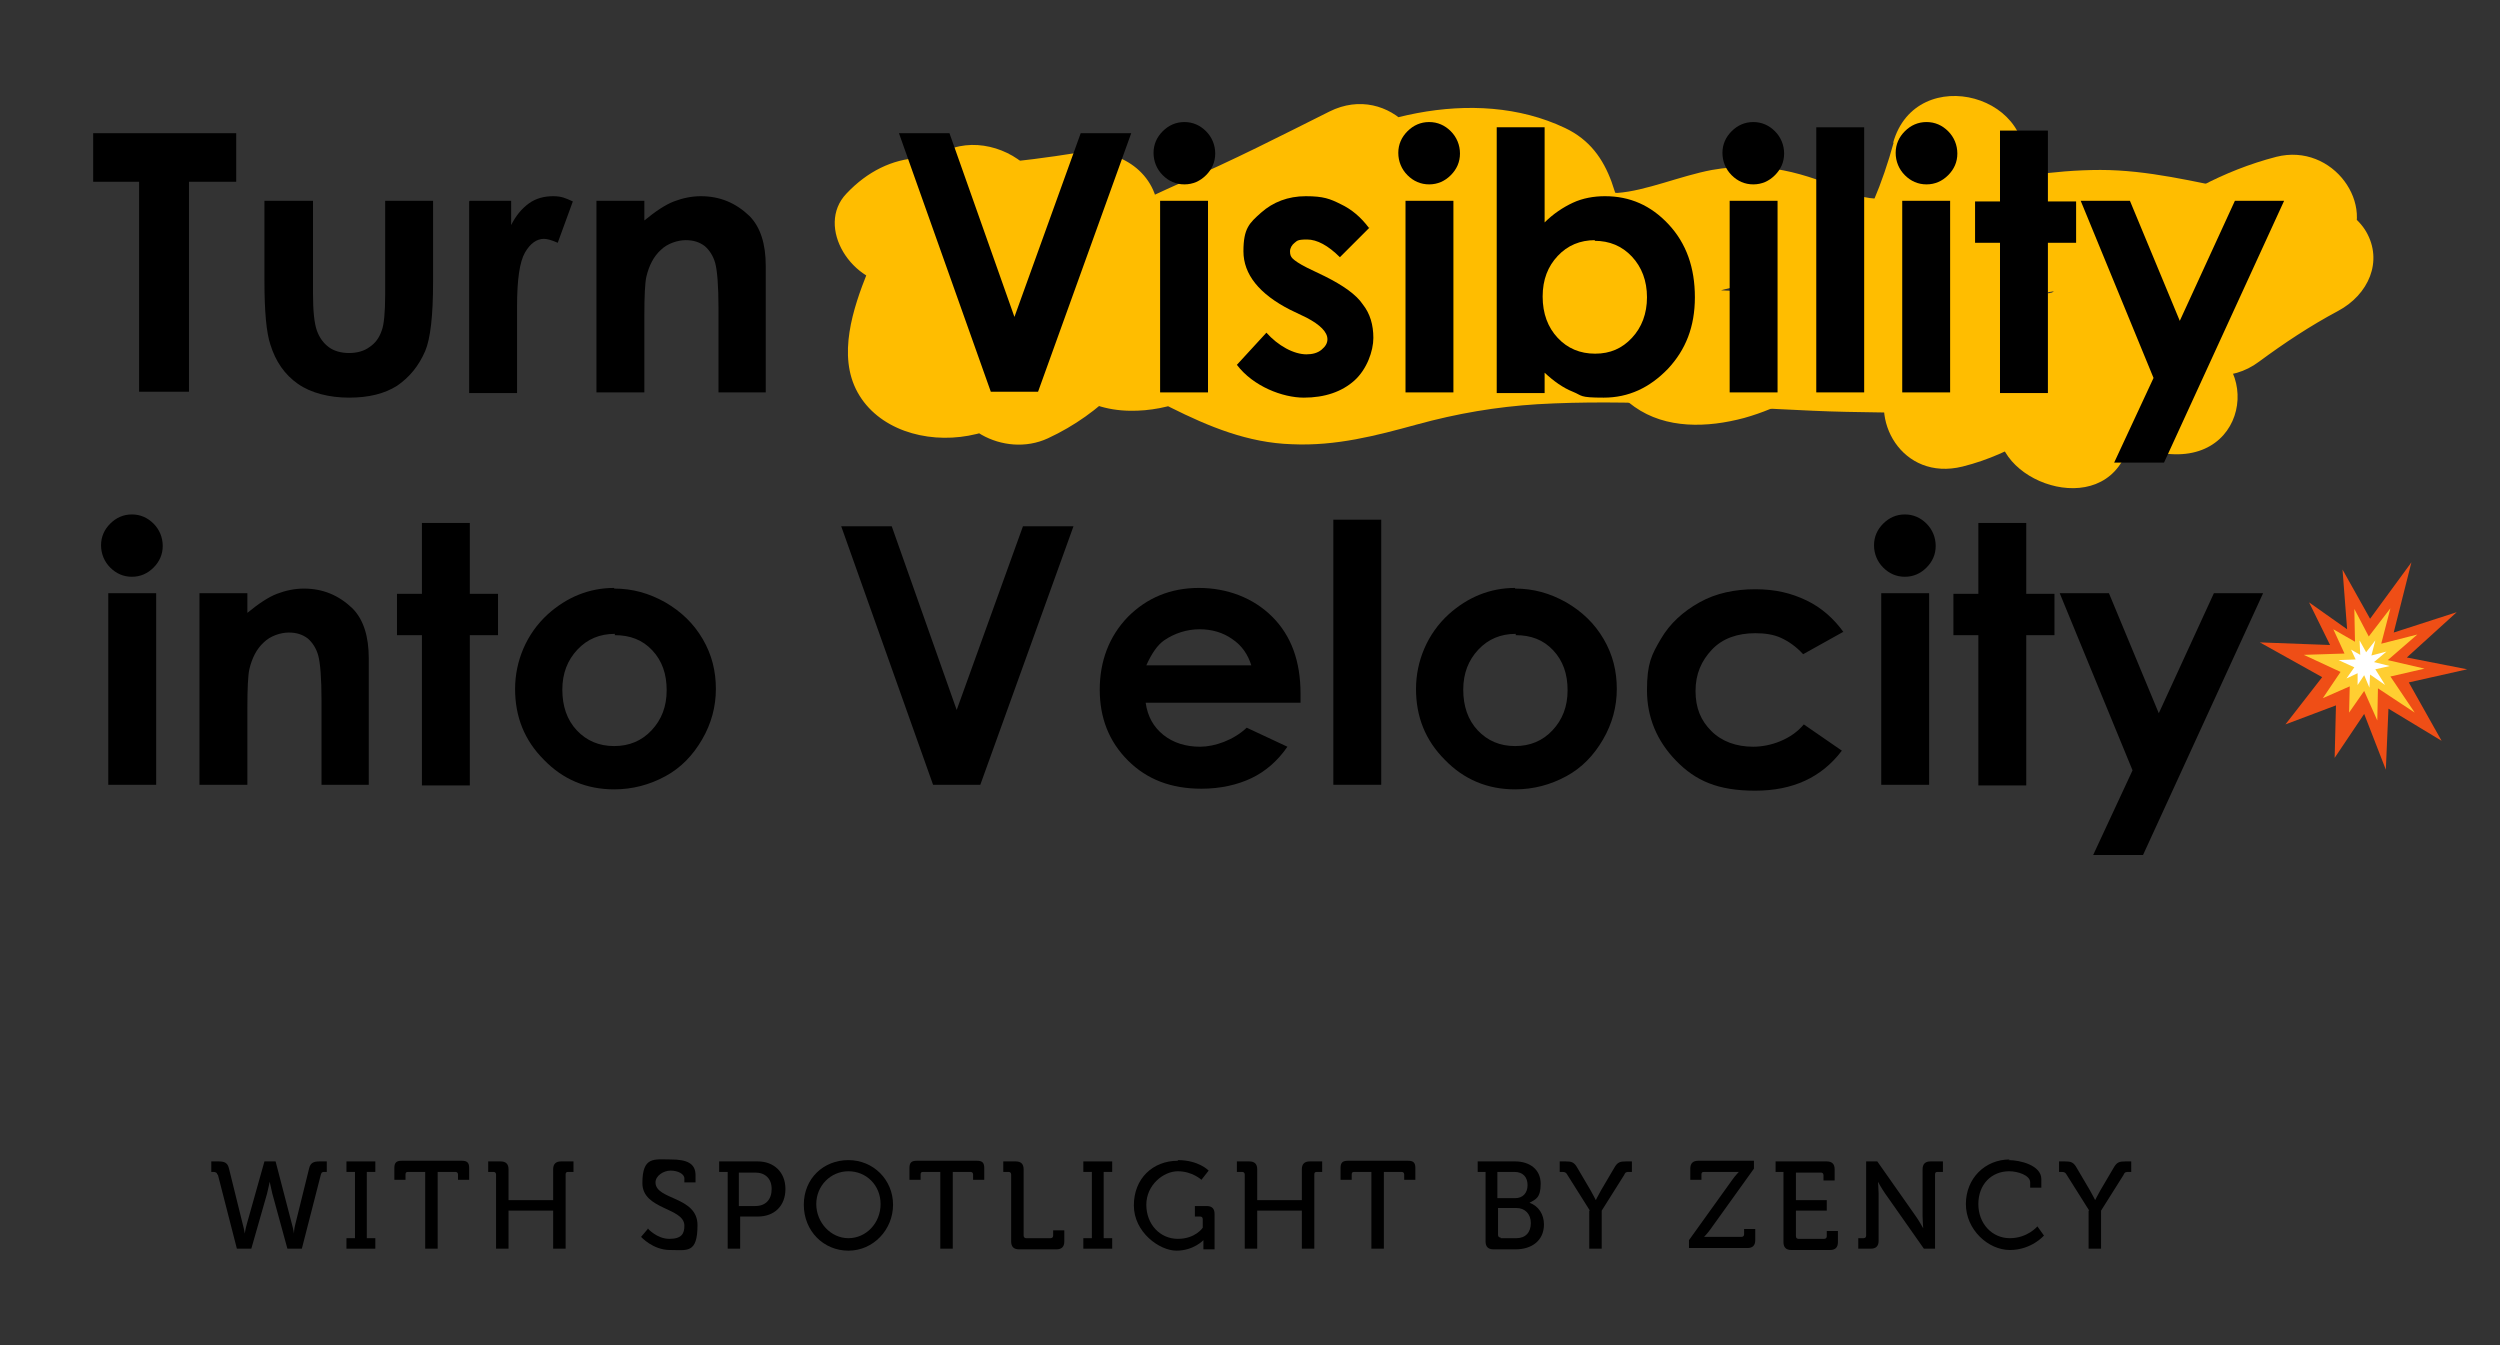 <?xml version="1.0" encoding="UTF-8"?>
<svg id="Layer_2" xmlns="http://www.w3.org/2000/svg" version="1.1" viewBox="0 0 381 205">
  <rect x="0" y="0" width="381" height="205" fill="#333333" stroke="none"/>
  <!-- Generator: Adobe Illustrator 29.5.1, SVG Export Plug-In . SVG Version: 2.1.0 Build 141)  -->
  <defs>
    <style>
      .st0 {
        fill: #ffbd00;
      }

      .st1 {
        fill: #ef4e16;
      }

      .st2 {
        isolation: isolate;
      }

      .st3 {
        fill: #fff;
      }

      .st4 {
        fill: #ffce31;
      }
    </style>
  </defs>
  <g id="Layer_1-2">
    <g class="st2">
      <g class="st2">
        <path d="M33.1,179c0-.3-.3-.4-.6-.4h-.3v-1.6h1.1c.9,0,1.4.2,1.6,1.1l2.1,8.5c.2.7.3,1.4.3,1.4h0s.1-.7.3-1.4l2.7-9.6h1.7l2.5,9.6c.2.7.3,1.4.3,1.4h0s0-.7.2-1.4l2.1-8.5c.2-.9.7-1.1,1.6-1.1h1.1v1.6h-.3c-.3,0-.5,0-.6.4l-2.9,11.3h-2.2l-2.3-8.4c-.2-.9-.4-1.8-.4-1.8h0s-.2,1-.4,1.8l-2.4,8.4h-2.2l-2.9-11.3Z"/>
        <path d="M52.8,188.7h1.3v-10.1h-1.3v-1.6h4.4v1.6h-1.3v10.1h1.3v1.6h-4.4v-1.6Z"/>
        <path d="M64.9,178.6h-2.7c-.3,0-.4.1-.4.4v.8h-1.7v-1.8c0-.8.3-1.1,1.1-1.1h9.2c.8,0,1.1.3,1.1,1.1v1.8h-1.7v-.8c0-.3-.2-.4-.4-.4h-2.7v11.7h-1.9v-11.7Z"/>
        <path d="M75.6,179c0-.3-.2-.4-.4-.4h-.8v-1.6h1.9c.8,0,1.2.4,1.2,1.2v4.7h6.8v-4.7c0-.8.4-1.2,1.2-1.2h1.9v1.6h-.8c-.3,0-.4.1-.4.4v11.3h-1.9v-5.8h-6.8v5.8h-1.9v-11.3Z"/>
        <path d="M98.7,187.2s1.4,1.6,3.3,1.6,2.3-.8,2.3-2c0-2.8-6.4-2.4-6.4-6.5s1.8-3.6,4.3-3.6,3.8.6,3.8,2.4v1.1h-1.7v-.6c0-.7-1-1.2-2.1-1.2s-2.3.8-2.3,1.8c0,2.7,6.4,2.1,6.4,6.5s-1.6,3.8-4.2,3.8-4.4-2-4.4-2l1.1-1.3Z"/>
        <path d="M110.8,178.6h-1.2v-1.6h5.9c2.4,0,4.2,1.6,4.2,4.2s-1.7,4.2-4.2,4.2h-2.7v4.9h-1.9v-11.7ZM115.1,183.8c1.6,0,2.5-1,2.5-2.6s-1-2.5-2.5-2.5h-2.5v5.1h2.4Z"/>
      </g>
      <g class="st2">
        <path d="M129.3,176.8c3.8,0,6.8,3,6.8,6.8s-3,7-6.8,7-6.8-3-6.8-7,3-6.8,6.8-6.8ZM129.3,188.7c2.7,0,4.9-2.3,4.9-5.2s-2.2-5-4.9-5-4.9,2.2-4.9,5,2.2,5.2,4.9,5.2Z"/>
      </g>
      <g class="st2">
        <path d="M143.4,178.6h-2.7c-.3,0-.4.1-.4.4v.8h-1.7v-1.8c0-.8.3-1.1,1.1-1.1h9.2c.8,0,1.1.3,1.1,1.1v1.8h-1.7v-.8c0-.3-.2-.4-.4-.4h-2.7v11.7h-1.9v-11.7Z"/>
        <path d="M154.1,179c0-.3-.2-.4-.4-.4h-.8v-1.6h1.9c.8,0,1.2.4,1.2,1.2v10.1c0,.3.2.4.4.4h3.7c.3,0,.4-.2.4-.4v-.8h1.7v1.7c0,.8-.4,1.2-1.2,1.2h-5.7c-.8,0-1.2-.4-1.2-1.2v-10.1Z"/>
        <path d="M165.1,188.7h1.3v-10.1h-1.3v-1.6h4.4v1.6h-1.3v10.1h1.3v1.6h-4.4v-1.6Z"/>
      </g>
      <g class="st2">
        <path d="M179.5,176.8c3.2,0,4.7,1.6,4.7,1.6l-1.1,1.4s-1.4-1.3-3.6-1.3-4.8,2.1-4.8,5.1,2.1,5.2,4.8,5.2,3.8-1.7,3.8-1.7v-1.3c0-.3-.2-.4-.4-.4h-.8v-1.6h1.8c.8,0,1.2.4,1.2,1.2v5.4h-1.7v-.8c0-.3,0-.6,0-.6h0s-1.5,1.6-4.1,1.6-6.5-2.8-6.5-6.9,2.9-6.8,6.7-6.8Z"/>
      </g>
      <g class="st2">
        <path d="M189.7,179c0-.3-.2-.4-.4-.4h-.8v-1.6h1.9c.8,0,1.2.4,1.2,1.2v4.7h6.8v-4.7c0-.8.4-1.2,1.2-1.2h1.9v1.6h-.8c-.3,0-.4.1-.4.4v11.3h-1.9v-5.8h-6.8v5.8h-1.9v-11.3Z"/>
      </g>
      <g class="st2">
        <path d="M209.1,178.6h-2.7c-.3,0-.4.1-.4.4v.8h-1.7v-1.8c0-.8.3-1.1,1.1-1.1h9.2c.8,0,1.1.3,1.1,1.1v1.8h-1.7v-.8c0-.3-.2-.4-.4-.4h-2.7v11.7h-1.9v-11.7Z"/>
      </g>
      <g class="st2">
        <path d="M226.4,178.6h-1.2v-1.6h5.7c2.2,0,3.9,1.2,3.9,3.4s-.8,2.4-1.7,2.9h0c1.4.5,2.2,1.8,2.2,3.3,0,2.5-1.9,3.8-4.3,3.8h-3.4c-.8,0-1.2-.4-1.2-1.2v-10.5ZM230.9,182.6c1.2,0,1.9-.8,1.9-2s-.7-2-2-2h-2.6v4h2.6ZM228.7,188.7h2.4c1.4,0,2.2-.9,2.2-2.3s-.9-2.3-2.2-2.3h-2.8v4.1c0,.3.2.4.4.4Z"/>
      </g>
      <g class="st2">
        <path d="M242.3,184.5l-3.4-5.4c-.2-.4-.4-.5-.8-.5h-.4v-1.6h.9c.9,0,1.3.1,1.8,1l2,3.4c.4.7.8,1.5.8,1.5h0s.4-.8.8-1.5l2-3.4c.5-.9.9-1,1.8-1h.9v1.6h-.4c-.4,0-.6,0-.8.5l-3.4,5.4v5.8h-1.9v-5.8Z"/>
      </g>
      <g class="st2">
        <path d="M257.4,189l6.6-9.2c.5-.7,1-1.2,1-1.2h0s-.4,0-1,0h-4.3c-.3,0-.4.1-.4.4v.8h-1.7v-1.7c0-.8.4-1.2,1.2-1.2h8.5v1.2l-6.6,9.2c-.5.7-1,1.2-1,1.2h0s.4,0,1,0h4.7c.3,0,.4-.2.4-.4v-.8h1.7v1.7c0,.8-.4,1.2-1.2,1.2h-8.9v-1.2Z"/>
        <path d="M271.8,178.6h-1.2v-1.6h7.8c.8,0,1.2.4,1.2,1.2v1.7h-1.7v-.8c0-.3-.2-.4-.4-.4h-3.8v4.2h4.7v1.6h-4.7v3.9c0,.3.2.4.4.4h3.9c.3,0,.4-.2.4-.4v-.8h1.7v1.7c0,.8-.4,1.2-1.2,1.2h-5.9c-.8,0-1.2-.4-1.2-1.2v-10.5Z"/>
        <path d="M283.2,188.7h.8c.3,0,.4-.2.4-.4v-11.3h1.7l5.9,8.4c.5.7,1.1,1.8,1.1,1.8h0s-.1-1.1-.1-1.8v-7.2c0-.8.4-1.2,1.2-1.2h1.9v1.6h-.8c-.3,0-.4.1-.4.4v11.3h-1.7l-5.9-8.4c-.5-.7-1.1-1.8-1.1-1.8h0s.1,1.1.1,1.8v7.2c0,.8-.4,1.2-1.2,1.2h-1.9v-1.6Z"/>
      </g>
      <g class="st2">
        <path d="M306.1,176.8c1.8,0,5,.8,5,2.9v1.3h-1.7v-.8c0-1.1-1.9-1.7-3.2-1.7-2.7,0-4.7,2-4.7,5s2.1,5.2,4.8,5.2,4.2-1.8,4.2-1.8l1,1.4s-1.9,2.2-5.2,2.2-6.7-3.1-6.7-7,2.9-6.8,6.7-6.8Z"/>
      </g>
      <g class="st2">
        <path d="M318.4,184.5l-3.4-5.4c-.2-.4-.4-.5-.8-.5h-.4v-1.6h.9c.9,0,1.3.1,1.8,1l2,3.4c.4.7.8,1.5.8,1.5h0s.4-.8.8-1.5l2-3.4c.5-.9.9-1,1.8-1h.9v1.6h-.4c-.4,0-.6,0-.8.5l-3.4,5.4v5.8h-1.9v-5.8Z"/>
      </g>
    </g>
    <path class="st0" d="M288.6,21.7c-1.7,6.2-4,11.8-7.4,17.2-5.2,8.3,5.5,19.7,13.9,13.9,4.4-3.1,8.8-6.2,13.3-9.3s6.6-8.9,3.6-13.9c-2.6-4.4-9.4-6.8-13.9-3.6s-8.8,6.2-13.3,9.3l13.9,13.9c4.3-6.8,7.3-14.3,9.4-22,3.5-12.6-16.1-18-19.6-5.4h0Z"/>
    <g>
      <path class="st0" d="M331.6,51.8c-11.3-.8-21.8,0-26.4,10.7-4,9.3,12.9,16.9,18.2,7.8,1.6-2.8,3.2-5.6,4.8-8.4,2.7-4.7,1.6-12-5.4-13.5-14.3-3.1-29.1-2.6-43.7-3.3-14.6-.7-29.4-1.8-44-1.1-7.3.4-14.5,1.1-21.5,2.8-5.3,1.4-11.7,4.1-17.5,3.1-4.8-.8-9.1-3.8-13.3-5.7-6.9-3.1-13.1-4.5-20.8-3.9l11.9,11.7c1.6-6.4,2.6-12.8,2.6-19.4,0-6-5.7-10.3-12.4-9.3-8.7,1.4-17.4,2.2-26.2,2.5l8.1,13.9.9-1-3.8,3c-4,2.3-7.1-2.3-4.3.8.8.9,1.5,1.8,2.3,2.6,2.1,2.2,4.6,4.1,7.4,5.5,7.1,3.5,15,2.7,22.3.4,14.5-4.5,27.9-11.3,41.2-18l-13.2-13c-1.7,2.6-3.4,5.1-5.1,7.7-5.8,8.8,6.4,18.1,15.3,11.7,6.3-4.5,14.2-6,22-3.4l-4.3-2.5c-.5-.4-.7-2.2-.3-.2.2,1,.7,2,1,3,1,2.4,2.4,4.4,4.5,6.2,4.3,3.5,10.5,5,16.2,4.8,5.3-.2,9.8-1.9,14.7-3.2,4-1,5.5-.9,9.4.9,5.9,2.7,10.7,3.7,17.2,3.2,5.5-.4,10.8-1.4,16.1-2.5,5-.9,10.1-2,15.2-1.8,4.7.1,10.6,1.5,14.5,2.2,5.4,1.1,11-.7,12.8-5.6,1.5-4.2-1.1-10.3-6.5-11.4-7-1.4-14.2-3.2-21.4-3.2-7.3,0-14.3,1.3-21.3,2.6-5.5,1-11.8,3-16.8.9-7.1-3.1-13.1-4.9-21.1-3.5-4.8.9-10.1,3.2-14.4,3.5-.6,0-1.2-.3-1.7-.6l1.4,1.3c.3.7.3.5,0-.6-.2-.6-.4-1.2-.6-1.8-1.3-3.5-3.3-6.4-7.1-8.2-13.9-6.6-31.8-1.6-43.1,6.5,5.1,3.9,10.2,7.8,15.3,11.7,1.7-2.6,3.4-5.1,5.1-7.7,4.8-7.3-4-17.6-13.2-13-7.4,3.7-14.8,7.5-22.5,10.8-5.9,2.6-13.1,6.5-19.8,7.1-3.9.4-5.6-4-8.6-6.5-7.4-6.2-16.3-5.7-22.7,1.1-4.8,5,.8,14.1,8.1,13.9,10.6-.3,21.2-1.2,31.7-2.8-4.1-3.1-8.2-6.2-12.4-9.3,0,4.9-.5,9.8-1.7,14.6-1.8,7.1,3.9,12.3,11.9,11.7,3.9-.3,8.6,2.9,11.8,4.5,5.8,2.9,11.8,5.4,18.5,5.6,6.7.3,12.8-1.3,19-3,6.2-1.7,12.1-2.7,18.4-3.1,13.9-.8,28.2.4,42.1,1,13.2.6,27.3-.3,40.2,2.5-1.8-4.5-3.6-9-5.4-13.5-1.6,2.8-3.2,5.6-4.8,8.4,6.1,2.6,12.1,5.2,18.2,7.8-.2.4-.7.6-1,.9-.4.5,0,.1.3.1,2.3,0,4.6.3,6.9.4,13,.9,13.9-17,.9-17.9h0Z"/>
      <path class="st0" d="M141.1,25.9c-3.6,4.8-6.7,10.1-8.9,15.6s-4.6,12.7-1.5,18.3,10.3,7.8,16.9,6.6c7.1-1.3,12.4-5.6,16.4-10.7l-18.6-5.5c-.2,2.7-.4,5.4-.5,8.1-.5,6.8,8.1,11.6,14.8,8.5,8.2-3.8,14-10.2,18-17.5,2.2-4,2.2-8.6-2-11.7-3.7-2.7-9.7-3.2-13.3,0-9.2,8.1-4.7,24.8,9.8,25,12.4.2,22.5-10.3,28-19,4.6-7.2-3.9-17.9-13.2-13-11.3,6-9,21.9,3.3,26.1,12.2,4.2,23.6-3.4,29.2-12.5,5.2-8.6-6.4-18.8-15.3-11.7-10.2,8-5.9,27.9,9.5,28.3,6.7.2,11.7-3.9,15.4-8.4,1.4-1.7,2.6-3.6,3.8-5.4.7-1,1.3-1.9,2.1-2.9,1-1.4-1.2.7.8-.8-5.5-3.2-11-6.4-16.5-9.6-2.6,8.4-.3,17.8,7.7,23.5,4.3,3.1,9.6,3.7,14.8,2.5,2-.5,4.4-.9,6.3-1.7,1.6-.7,2.5-1.5,4-1.6l-5.4-.3,1.2.2-4.3-2.5c-1.1-1.3.3,1.1.4,1.2.3.6.5,1.2.7,1.7,1,2.1,2.4,3.9,4.4,5.3,4.8,3.4,11.1,3.2,16.7,1.7,11.1-3.1,18.8-11.1,25.2-19.2-6.1-2.6-12.1-5.2-18.2-7.8-.4,1-.4,1,.1,0-.7.9-.4.7.8-.8l14.3.7h0c.7,2.9,1.4,5.8,2.2,8.8-1,2.7.1,0,.8-.8-6.1-2.6-12.1-5.2-18.2-7.8-2.4,8.4-3.5,22.7,10.3,23.8,8.4.7,14.5-5.3,20.4-9.6-5.5-3.2-11-6.4-16.5-9.6-.7,2.5-1.4,4.9-2.1,7.4-2.2,7.6,6.1,14.2,14.4,10.9,3.9-1.6,7.3-3.7,10.6-6-5.5-3.2-11-6.4-16.5-9.6-1.2,4.6-2.6,9.2-5.1,13.3-3.7,6.3,1.5,16,10.8,13.7,8-2,13.4-6.4,20.1-10.2l-5.2,1h1.9c0,0-9.4-7-9.4-7l.3.9,1.4-6.8h.3c5.1,3.8,10.2,7.7,15.3,11.6,3.8-4.7,9.3-7.9,14.2-11.5,4.1-3,8.4-6.4,13.6-7.8-3.6-4.6-7.2-9.2-10.8-13.7-3.9,5.3-7.9,10.6-11.8,15.8-6.4,8.6,6.7,18.2,15.3,11.7,3.8-2.8,7.7-5.4,12-7.7,4.7-2.5,6.9-7.6,4.3-12.1-2.4-4.1-9-6.4-13.7-3.9-5.7,3-11.2,6.4-16.3,10.3,5.1,3.9,10.2,7.8,15.3,11.7,3.9-5.3,7.9-10.6,11.8-15.8,4.6-6.2-2.1-15.9-10.8-13.7-8.1,2.1-15.2,6.1-21.5,11-6.7,5.1-13.6,9.5-18.8,15.9-6.6,8.2,7.2,18.9,15.3,11.7,3.3-3,5.8-6.7,4.1-11.1-1.5-3.8-4.6-6.8-9.4-7.1-9.6-.5-13.8,7.5-22.3,9.5,3.6,4.6,7.2,9.2,10.8,13.7,3.3-5.6,5.8-11.3,7.3-17.5,2.2-8.6-8.3-15.5-16.5-9.6-2,1.4-4,2.5-6.4,3.4,4.8,3.6,9.6,7.3,14.4,10.9.7-2.5,1.4-4.9,2.1-7.4,2.5-8.7-8.4-15.3-16.5-9.6-1.1.8-2.2,1.7-3.2,2.5-.7.5-1.3,1-2,1.5,0,0-2.6,1.6-1.3.9-.4.3-1.8,1.4-1.2.6,1.8-2.2,10.2,1.7,9.1,4.1.8-1.6.3-2.6.9-4.5,2.8-9.6-11.6-16.6-18.2-7.8-1.2,1.5-2.4,3.2-3,5-1.1,3-.3,6.5,2.2,8.8h0c3.9,3.8,10,3.8,14.3.8,2.3-1.6,3.8-4.4,4.7-6.8,3.5-9.8-11.7-16.1-18.2-7.8-3.1,4-6.6,8.3-11.4,10.9-.5.3-2.2.8-2.6,1.1-.7-.2-1.2,0-1.4.4,1.7.4,3.1,1.1,4.1,2.2,0,0-.5-1.4-.9-2.3-.4-.8-.8-1.7-1.3-2.5-2.2-3.4-5.8-5.6-10.3-5.8s-7.2,1.5-10.7,3c1.4-.6-2.5.7-2.2.6-1.9.2-1.7.5.6.9,2.1.9,2.5.9,1-.3,0-1-.6-2.5-.4-3.3,2.7-8.7-8.6-15.3-16.5-9.6-4.5,3.2-6.9,8.4-10.1,12.5-.1.1-.4,1.4-1.4,1.3.4,0,1.4-.7,1.9-.8,2.2-.5,3.9.7,5.6,1.6.4.2.5,1,.8,1.2-.2-1-.3-1.2-.2-.6,0,.5,0,.4,0-.1-.3-2.2.4-.3-1.1.9-5.1-3.9-10.2-7.8-15.3-11.7-.8,1.4-1.7,2.9-2.9,4,0,0-2.3,1.8-2.3,1.6,0-.4,3,2.9,1.7,1.5.9,1.4,1.2,1.7.9.8-.1-.5-.1-.5,0,0,0,.5,0,1.4-.3,1.7l-3.8,3,.7-.4-13.2-13c-2.2,3.4-4.6,6.8-8.1,9.2-.6.4-.9.6-1.6,1-.6.3-1.3.6-2,.9h.4c0-.4,5.7,3.4,5.8,3.7,0,.7,0,.7,0,0,.1-1.6-.4-.8-1.7,2.5-5.1-3.9-10.2-7.8-15.3-11.7-2.4,4.5-5.3,9-10.4,11.4,5,2.8,9.9,5.7,14.8,8.5.2-2.7.4-5.4.5-8.1.6-9.1-13-12.5-18.6-5.5-.7.9-1.3,1.7-2.3,2.3-.3.2-1.7.8-1.7.8,1.7-.2,2.9.7,3.6,2.7,2.1,3.4,3.2,3.8,3.1,1.4.4-.5.6-2.4.8-2.9,1.7-5.1,4.4-9.7,7.6-14.1,7.1-9.6-9.9-19.5-17-9.9h0Z"/>
    </g>
    <g>
      <g class="st2">
        <g class="st2">
          <path d="M14.2,20.3h21.8v7.4h-7.2v32h-7.6V27.7h-7v-7.4Z"/>
          <path d="M40.3,30.6h7.4v14.1c0,2.7.2,4.6.6,5.7.4,1.1,1,1.9,1.8,2.5.8.6,1.9.9,3.1.9s2.3-.3,3.1-.9c.9-.6,1.5-1.4,1.9-2.6.3-.8.5-2.6.5-5.4v-14.3h7.3v12.4c0,5.1-.4,8.6-1.2,10.5-1,2.3-2.4,4-4.3,5.3-1.9,1.2-4.3,1.8-7.3,1.8s-5.8-.7-7.8-2.1-3.4-3.4-4.2-6c-.6-1.8-.9-5-.9-9.7v-12.1Z"/>
          <path d="M71.6,30.6h6.3v3.7c.7-1.4,1.6-2.5,2.7-3.3,1.1-.8,2.4-1.1,3.7-1.1s1.9.3,3,.8l-2.3,6.3c-.9-.4-1.6-.6-2.1-.6-1.1,0-2.1.7-2.9,2.1-.8,1.4-1.2,4.1-1.2,8.2v1.4s0,11.8,0,11.8h-7.3v-29.2Z"/>
          <path d="M90.9,30.6h7.3v3c1.7-1.4,3.2-2.4,4.5-2.9,1.3-.5,2.7-.8,4.1-.8,2.9,0,5.3,1,7.4,3,1.7,1.7,2.5,4.3,2.5,7.6v19.3h-7.2v-12.8c0-3.5-.2-5.8-.5-6.9-.3-1.1-.9-2-1.6-2.6-.8-.6-1.7-.9-2.9-.9s-2.8.5-3.8,1.5c-1.1,1-1.8,2.4-2.2,4.1-.2.9-.3,2.9-.3,5.9v11.7h-7.3v-29.2Z"/>
          <path d="M137,20.3h7.7l9.9,28,10.1-28h7.7l-14.2,39.4h-7.2l-14-39.4Z"/>
          <path d="M180.5,18.6c1.3,0,2.4.5,3.3,1.4.9.9,1.4,2.1,1.4,3.4s-.5,2.4-1.4,3.3c-.9.9-2,1.4-3.3,1.4s-2.4-.5-3.3-1.4c-.9-.9-1.4-2.1-1.4-3.4s.5-2.4,1.4-3.3c.9-.9,2-1.4,3.3-1.4ZM176.8,30.6h7.3v29.2h-7.3v-29.2Z"/>
          <path d="M208.7,34.7l-4.5,4.5c-1.8-1.8-3.5-2.7-5-2.7s-1.5.2-1.9.5-.7.8-.7,1.3.1.8.4,1.1c.3.3,1,.8,2.2,1.4l2.7,1.3c2.8,1.4,4.8,2.8,5.8,4.3,1.1,1.4,1.6,3.1,1.6,5.1s-1,4.8-2.9,6.5c-1.9,1.7-4.5,2.6-7.7,2.6s-7.7-1.7-10.2-5l4.5-4.9c.9,1,1.9,1.8,3,2.4s2.2.9,3.1.9,1.7-.2,2.3-.7.9-1,.9-1.6c0-1.1-1.1-2.2-3.2-3.3l-2.5-1.2c-4.7-2.4-7.1-5.4-7.1-8.9s.9-4.3,2.7-5.9c1.8-1.6,4.1-2.5,6.8-2.5s3.7.4,5.3,1.2c1.7.8,3.1,2,4.3,3.6Z"/>
          <path d="M217.8,18.6c1.3,0,2.4.5,3.3,1.4.9.9,1.4,2.1,1.4,3.4s-.5,2.4-1.4,3.3c-.9.9-2,1.4-3.3,1.4s-2.4-.5-3.3-1.4c-.9-.9-1.4-2.1-1.4-3.4s.5-2.4,1.4-3.3c.9-.9,2-1.4,3.3-1.4ZM214.2,30.6h7.3v29.2h-7.3v-29.2Z"/>
          <path d="M235.4,19.4v14.5c1.3-1.3,2.8-2.3,4.3-3,1.5-.7,3.2-1,4.9-1,3.8,0,7,1.4,9.7,4.3,2.7,2.9,4,6.6,4,11.1s-1.4,8-4.1,10.9c-2.8,2.9-6,4.4-9.8,4.4s-3.2-.3-4.7-.9-2.9-1.6-4.3-2.9v3.1h-7.3V19.4h7.3ZM243.1,36.6c-2.3,0-4.2.8-5.7,2.4-1.5,1.6-2.3,3.6-2.3,6.2s.8,4.7,2.3,6.3,3.4,2.4,5.7,2.4,4.1-.8,5.6-2.4c1.5-1.6,2.3-3.7,2.3-6.2s-.8-4.6-2.3-6.2-3.4-2.4-5.7-2.4Z"/>
          <path d="M267.2,18.6c1.3,0,2.4.5,3.3,1.4.9.9,1.4,2.1,1.4,3.4s-.5,2.4-1.4,3.3c-.9.9-2,1.4-3.3,1.4s-2.4-.5-3.3-1.4c-.9-.9-1.4-2.1-1.4-3.4s.5-2.4,1.4-3.3c.9-.9,2-1.4,3.3-1.4ZM263.6,30.6h7.3v29.2h-7.3v-29.2Z"/>
          <path d="M276.8,19.4h7.3v40.4h-7.3V19.4Z"/>
          <path d="M293.6,18.6c1.3,0,2.4.5,3.3,1.4.9.9,1.4,2.1,1.4,3.4s-.5,2.4-1.4,3.3c-.9.9-2,1.4-3.3,1.4s-2.4-.5-3.3-1.4c-.9-.9-1.4-2.1-1.4-3.4s.5-2.4,1.4-3.3c.9-.9,2-1.4,3.3-1.4ZM289.9,30.6h7.3v29.2h-7.3v-29.2Z"/>
          <path d="M304.8,19.9h7.3v10.8h4.3v6.3h-4.3v22.9h-7.3v-22.9h-3.8v-6.3h3.8v-10.8Z"/>
          <path d="M317.1,30.6h7.5l7.6,18.3,8.4-18.3h7.5l-18.3,39.9h-7.6l6-12.9-11.1-27Z"/>
        </g>
        <g class="st2">
          <path d="M20.1,78.4c1.3,0,2.4.5,3.3,1.4.9.9,1.4,2.1,1.4,3.4s-.5,2.4-1.4,3.3c-.9.9-2,1.4-3.3,1.4s-2.4-.5-3.3-1.4c-.9-.9-1.4-2.1-1.4-3.4s.5-2.4,1.4-3.3c.9-.9,2-1.4,3.3-1.4ZM16.5,90.4h7.3v29.2h-7.3v-29.2Z"/>
          <path d="M30.4,90.4h7.3v3c1.7-1.4,3.2-2.4,4.5-2.9,1.3-.5,2.7-.8,4.1-.8,2.9,0,5.3,1,7.4,3,1.7,1.7,2.5,4.3,2.5,7.6v19.3h-7.2v-12.8c0-3.5-.2-5.8-.5-6.9-.3-1.1-.9-2-1.6-2.6-.8-.6-1.7-.9-2.9-.9s-2.8.5-3.8,1.5c-1.1,1-1.8,2.4-2.2,4.1-.2.9-.3,2.9-.3,5.9v11.7h-7.3v-29.2Z"/>
          <path d="M64.3,79.7h7.3v10.8h4.3v6.3h-4.3v22.9h-7.3v-22.9h-3.8v-6.3h3.8v-10.8Z"/>
          <path d="M93.6,89.7c2.8,0,5.3.7,7.8,2.1,2.4,1.4,4.3,3.2,5.7,5.6,1.4,2.4,2,4.9,2,7.6s-.7,5.3-2.1,7.7c-1.4,2.4-3.2,4.3-5.6,5.6s-5,2-7.8,2c-4.2,0-7.8-1.5-10.7-4.5-3-3-4.4-6.6-4.4-10.8s1.7-8.4,5-11.4c2.9-2.6,6.3-4,10.1-4ZM93.7,96.6c-2.3,0-4.2.8-5.7,2.4-1.5,1.6-2.3,3.6-2.3,6.1s.7,4.6,2.2,6.2c1.5,1.6,3.4,2.4,5.7,2.4s4.2-.8,5.7-2.4c1.5-1.6,2.3-3.6,2.3-6.1s-.7-4.5-2.2-6.1-3.4-2.3-5.7-2.3Z"/>
          <path d="M128.2,80.2h7.7l9.9,28,10.1-28h7.7l-14.2,39.4h-7.2l-14-39.4Z"/>
          <path d="M198.1,107.1h-23.5c.3,2.1,1.2,3.7,2.7,4.9,1.5,1.2,3.4,1.8,5.6,1.8s5.1-1,7.1-2.9l6.2,2.9c-1.5,2.2-3.4,3.8-5.5,4.8-2.1,1-4.7,1.6-7.6,1.6-4.6,0-8.3-1.4-11.2-4.3-2.9-2.9-4.3-6.5-4.3-10.8s1.4-8.1,4.3-11.1c2.9-2.9,6.5-4.4,10.8-4.4s8.3,1.5,11.2,4.4c2.9,2.9,4.3,6.8,4.3,11.7v1.4ZM190.7,101.4c-.5-1.6-1.4-3-2.9-4-1.4-1-3.1-1.5-5-1.5s-3.8.6-5.4,1.7c-1,.7-1.9,2-2.7,3.8h15.9Z"/>
          <path d="M203.2,79.2h7.3v40.4h-7.3v-40.4Z"/>
          <path d="M230.9,89.7c2.8,0,5.3.7,7.8,2.1,2.4,1.4,4.3,3.2,5.7,5.6,1.4,2.4,2,4.9,2,7.6s-.7,5.3-2.1,7.7c-1.4,2.4-3.2,4.3-5.6,5.6-2.4,1.3-5,2-7.8,2-4.2,0-7.8-1.5-10.7-4.5-3-3-4.4-6.6-4.4-10.8s1.7-8.4,5-11.4c2.9-2.6,6.3-4,10.1-4ZM231,96.6c-2.3,0-4.2.8-5.7,2.4-1.5,1.6-2.3,3.6-2.3,6.1s.7,4.6,2.2,6.2,3.4,2.4,5.7,2.4,4.2-.8,5.7-2.4c1.5-1.6,2.3-3.6,2.3-6.1s-.7-4.5-2.2-6.1c-1.5-1.6-3.4-2.3-5.7-2.3Z"/>
          <path d="M280.9,96.3l-6.1,3.4c-1.1-1.2-2.3-2-3.4-2.5-1.1-.5-2.4-.7-3.9-.7-2.7,0-5,.8-6.6,2.5s-2.5,3.7-2.5,6.3.8,4.5,2.4,6.1c1.6,1.6,3.8,2.4,6.4,2.4s5.8-1.1,7.7-3.4l5.8,4c-3.1,4.1-7.5,6.1-13.2,6.1s-9.1-1.5-12.1-4.6c-2.9-3-4.4-6.6-4.4-10.7s.7-5.4,2.1-7.8c1.4-2.4,3.4-4.2,5.9-5.6,2.5-1.4,5.4-2,8.5-2s5.5.6,7.8,1.7,4.2,2.8,5.7,4.9Z"/>
          <path d="M290.3,78.4c1.3,0,2.4.5,3.3,1.4.9.9,1.4,2.1,1.4,3.4s-.5,2.4-1.4,3.3c-.9.9-2,1.4-3.3,1.4s-2.4-.5-3.3-1.4c-.9-.9-1.4-2.1-1.4-3.4s.5-2.4,1.4-3.3c.9-.9,2-1.4,3.3-1.4ZM286.7,90.4h7.3v29.2h-7.3v-29.2Z"/>
          <path d="M301.5,79.7h7.3v10.8h4.3v6.3h-4.3v22.9h-7.3v-22.9h-3.8v-6.3h3.8v-10.8Z"/>
          <path d="M313.9,90.4h7.5l7.6,18.3,8.4-18.3h7.5l-18.3,39.9h-7.6l6-12.9-11.1-27Z"/>
        </g>
      </g>
      <g>
        <polygon class="st1" points="353.9 103.2 344.4 97.9 355.1 98.3 351.9 91.8 357.7 95.9 357 86.8 361.2 94.3 367.5 85.7 364.8 96.4 374.4 93.3 366.8 100.2 376 102 367.1 104 372.1 112.9 364 108 363.6 117.3 360.3 108.8 355.8 115.5 356 107.5 348.3 110.4 353.9 103.2"/>
        <polygon class="st4" points="356.7 102.4 351.1 99.8 357.3 99.6 355.6 95.9 358.9 97.8 358.8 92.8 361 97 364.3 92.7 362.9 98.1 368.4 96.7 363.9 100.6 369.5 101.9 364.3 103.1 368 108.6 362.4 104.9 362.3 109.8 360.3 105.3 358 108.6 358.1 104.6 354 106.4 356.7 102.4"/>
        <polygon class="st3" points="358.8 101.7 356.4 100.6 359 100.5 358.3 99 359.7 99.8 359.6 97.6 360.6 99.4 362 97.6 361.4 99.9 363.7 99.3 361.8 100.9 364.2 101.5 362 102 363.5 104.4 361.2 102.8 361.1 104.8 360.3 102.9 359.3 104.4 359.3 102.6 357.6 103.4 358.8 101.7"/>
      </g>
    </g>
  </g>
</svg>
